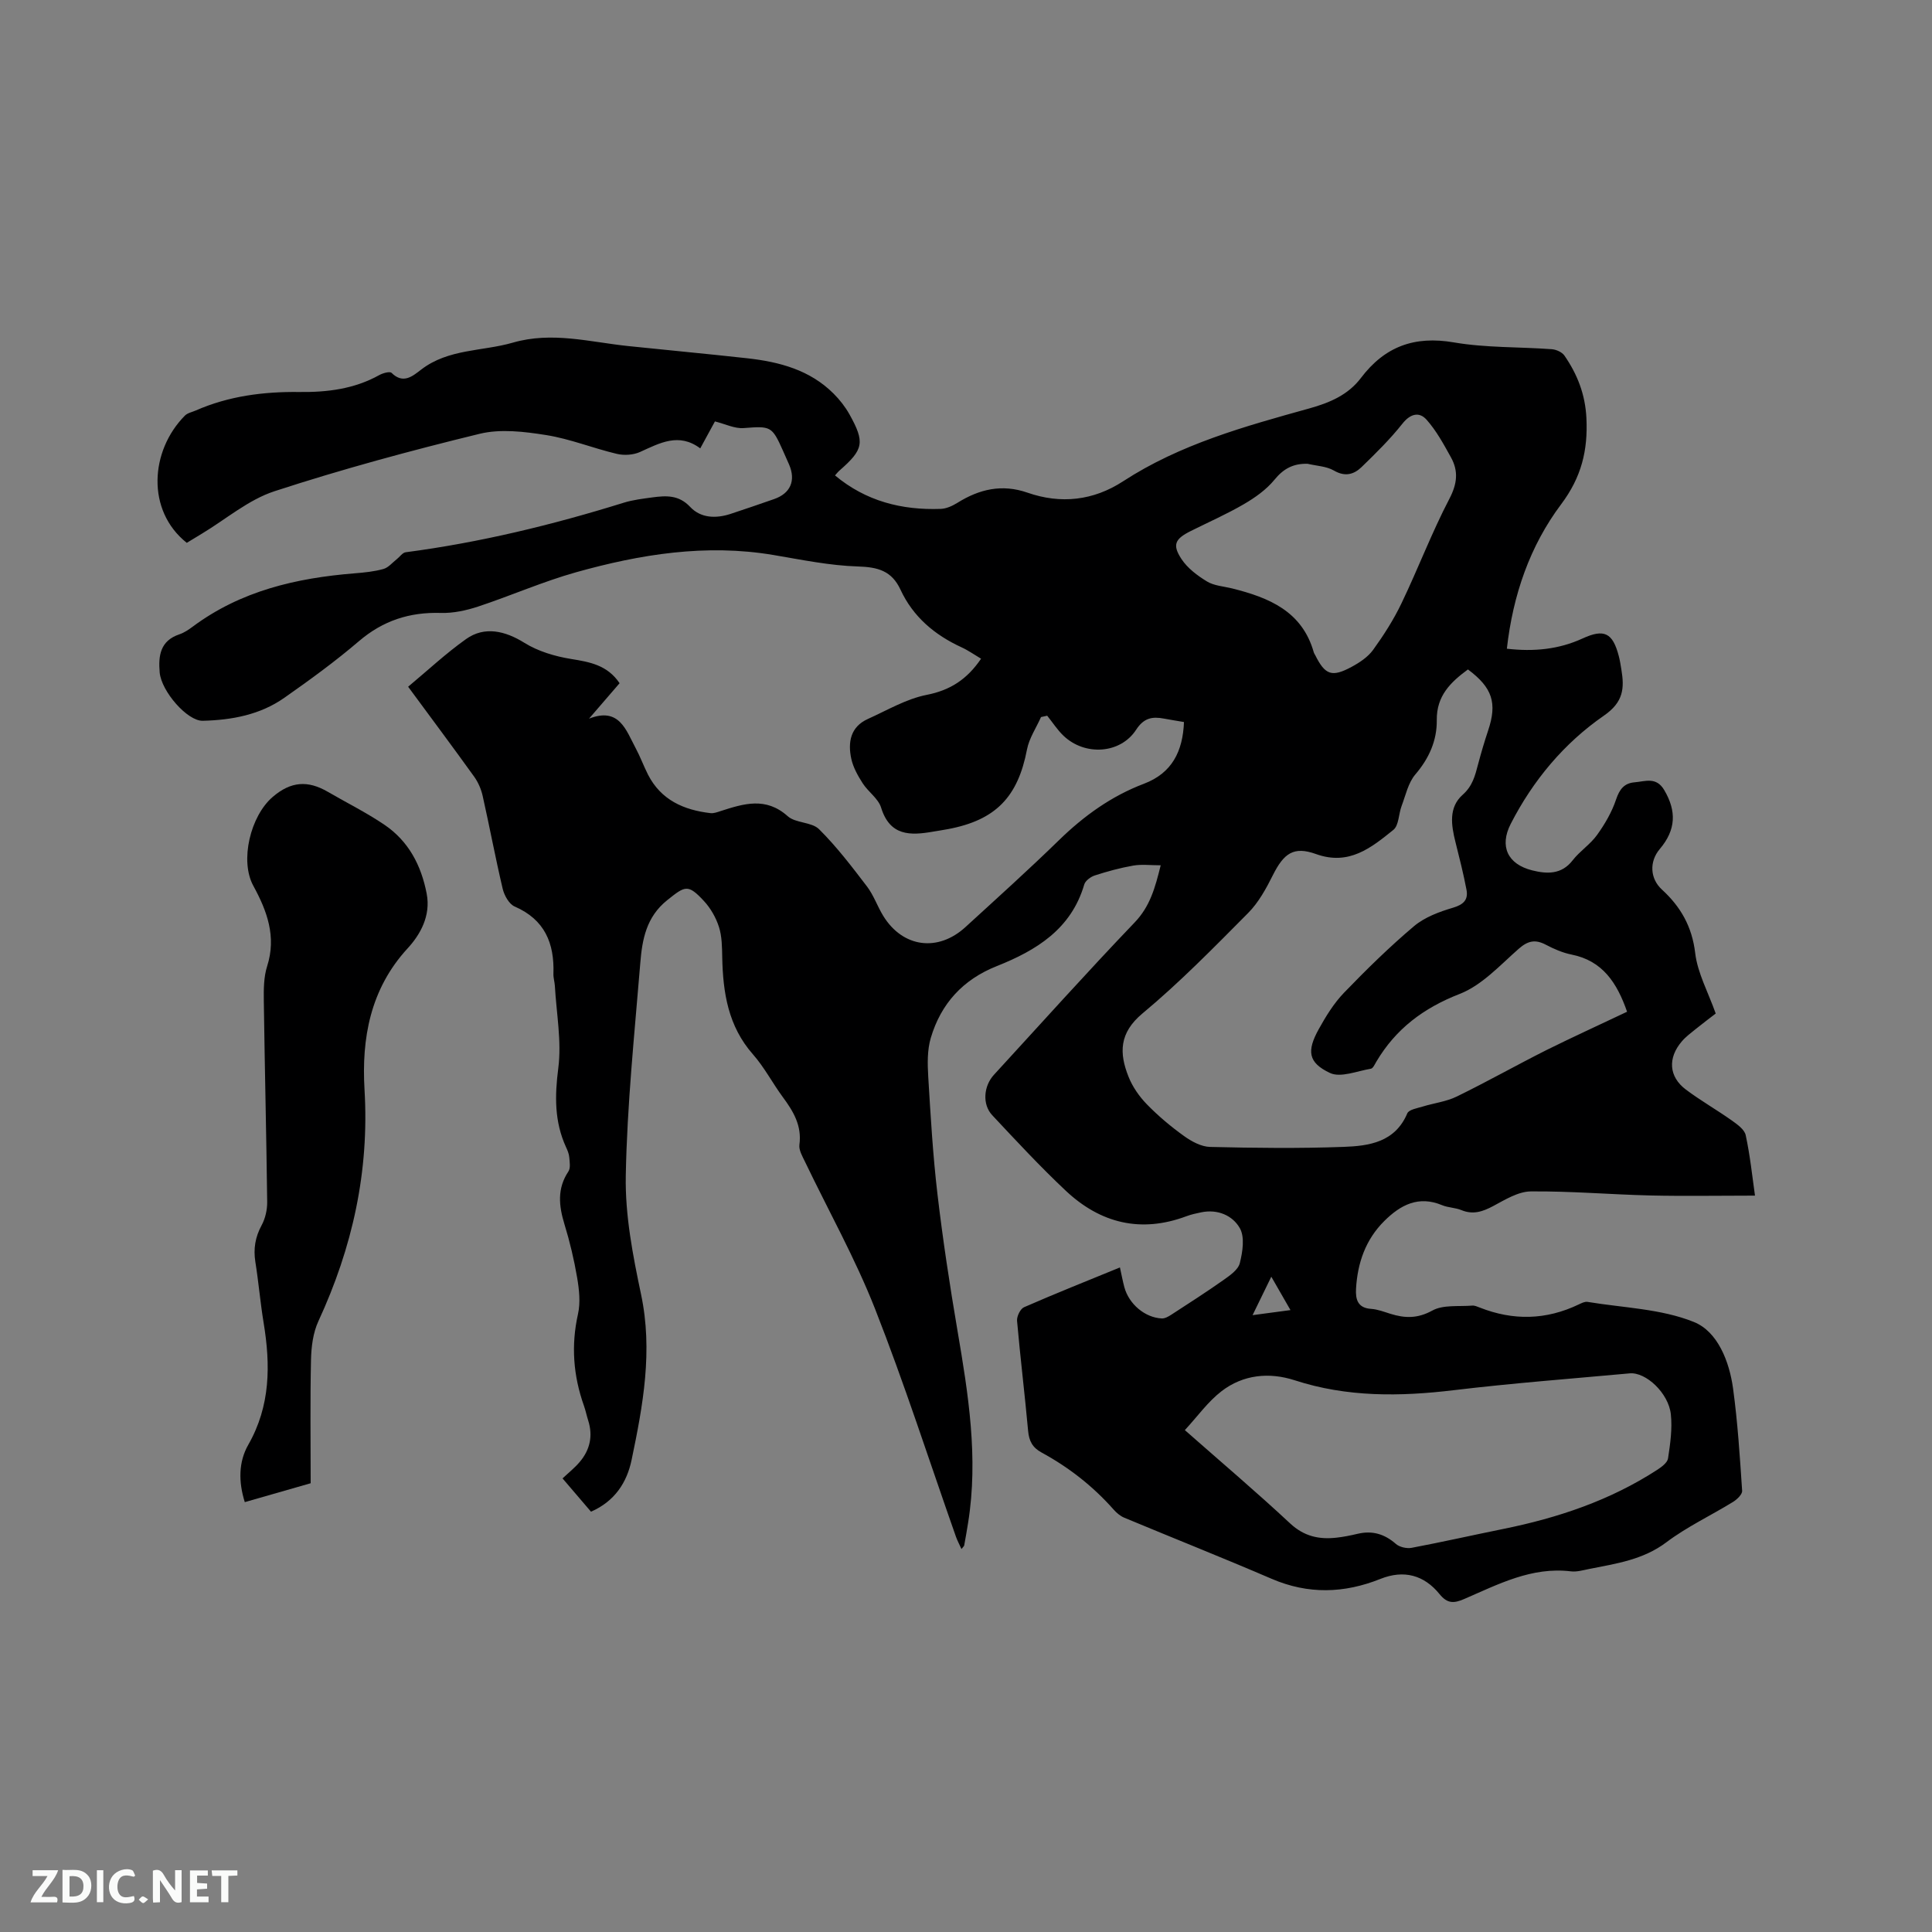 <svg enable-background="new 0 0 400 400" viewBox="0 0 400 400" xmlns="http://www.w3.org/2000/svg"><rect x="0" y="0" width="400" height="400" fill="#808080" stroke="none"/><path d="m116.47 306.09c1.25-1.18 2.51-2.18 3.53-3.38 2.14-2.51 2.8-5.4 1.78-8.61-.32-1.01-.53-2.06-.88-3.05-2.21-6.22-2.69-12.49-1.23-19.01.53-2.37.24-5.03-.17-7.47-.64-3.75-1.52-7.48-2.64-11.12-1.16-3.81-1.54-7.37.82-10.91.48-.71.26-1.96.18-2.95-.06-.72-.37-1.44-.68-2.11-2.41-5.28-2.33-10.6-1.59-16.35.71-5.55-.39-11.32-.71-17-.05-.84-.33-1.69-.3-2.52.22-6.32-1.79-11.22-8.03-13.93-1.15-.5-2.14-2.28-2.47-3.65-1.51-6.39-2.71-12.85-4.15-19.25-.31-1.39-.93-2.82-1.76-3.98-4.39-6.11-8.89-12.13-13.67-18.62 4.02-3.35 7.81-6.9 12.01-9.88 3.8-2.7 8.07-1.7 12.06.79 2.83 1.76 6.32 2.8 9.65 3.34 3.89.63 7.51 1.25 10.06 5.02-2.1 2.44-4.21 4.89-6.33 7.34 6.27-2.47 7.66 2.38 9.67 6.13.95 1.77 1.64 3.68 2.55 5.47 2.69 5.25 7.4 7.32 12.93 7.96.68.08 1.43-.21 2.11-.43 4.76-1.53 9.34-2.99 13.87 1.06 1.65 1.48 4.96 1.17 6.5 2.7 3.64 3.61 6.79 7.75 9.91 11.84 1.4 1.83 2.16 4.13 3.38 6.11 4.03 6.55 11.31 7.54 17.03 2.3 6.49-5.94 13.04-11.83 19.34-17.97 5.16-5.03 10.84-9.13 17.59-11.69 5.84-2.21 8.06-6.73 8.3-12.78-1.45-.25-2.8-.46-4.13-.71-2.42-.46-4.17-.17-5.78 2.31-3.25 5-10.59 5.46-15.01 1.26-1.29-1.22-2.27-2.77-3.4-4.17-.43.09-.86.18-1.28.28-.99 2.23-2.45 4.37-2.9 6.7-1.88 9.83-6.45 14.62-16.31 16.49-1.04.2-2.09.35-3.13.53-4.73.83-8.95.93-10.77-4.98-.58-1.88-2.67-3.25-3.81-5.03-1-1.56-1.97-3.29-2.36-5.07-.73-3.4-.2-6.61 3.44-8.25 4-1.8 7.94-4.15 12.15-4.98 4.89-.96 8.36-3.2 11.28-7.49-1.4-.83-2.66-1.73-4.06-2.37-5.57-2.56-10.02-6.32-12.62-11.92-1.82-3.93-4.7-4.68-8.82-4.81-5.86-.18-11.7-1.4-17.52-2.38-13.93-2.34-27.49-.16-40.83 3.58-6.88 1.93-13.48 4.85-20.28 7.1-2.46.81-5.16 1.4-7.73 1.32-6.46-.19-11.97 1.59-16.95 5.85-4.9 4.19-10.15 8.01-15.44 11.72-5.01 3.52-10.87 4.61-16.89 4.76-3.2.08-8.58-6.11-8.92-10.01-.3-3.49.12-6.56 4.08-7.89.98-.33 1.9-.95 2.75-1.58 9.96-7.42 21.46-10.08 33.54-11.05 2-.16 4.04-.36 5.96-.9 1.03-.29 1.85-1.32 2.76-2.03.62-.48 1.17-1.34 1.84-1.43 15.37-2.02 30.37-5.66 45.15-10.26 1.91-.59 3.94-.83 5.93-1.1 2.84-.38 5.47-.54 7.82 1.97 2.19 2.33 5.3 2.44 8.33 1.46 3.02-.99 6.02-2.03 9.02-3.07 3.42-1.18 4.57-3.83 3.13-7.17-.42-.97-.85-1.94-1.29-2.91-2.26-5.07-2.53-5.06-8.12-4.63-1.85.14-3.78-.84-5.94-1.38-.85 1.56-1.84 3.39-3.04 5.58-4.44-3.31-8.36-1.11-12.45.74-1.39.63-3.3.76-4.81.4-4.91-1.16-9.67-3.1-14.62-3.89-4.52-.72-9.45-1.32-13.78-.27-14.28 3.48-28.51 7.33-42.48 11.89-5.4 1.76-10.05 5.79-15.04 8.79-1.07.65-2.14 1.3-3.13 1.9-8.41-6.68-7.61-19.06-.39-26.34.55-.56 1.5-.73 2.27-1.07 6.82-2.99 14.02-3.91 21.38-3.82 5.79.07 11.39-.61 16.57-3.49.75-.42 2.21-.83 2.57-.47 2.42 2.4 4.39.65 6.13-.68 5.65-4.34 12.65-3.75 18.98-5.58 8.12-2.35 15.95-.12 23.9.71 8.22.86 16.45 1.62 24.66 2.53 6.63.74 12.95 2.41 17.86 7.33 1.26 1.26 2.4 2.72 3.27 4.27 3.24 5.82 2.93 7.27-2.05 11.63-.39.34-.7.76-.94 1.02 6.39 5.34 13.83 7.22 21.89 6.93 1.17-.04 2.42-.62 3.44-1.25 4.55-2.84 9.23-3.95 14.52-2.11 6.92 2.41 13.66 1.64 19.79-2.35 11.83-7.7 25.21-11.38 38.56-15.09 4.24-1.18 8.03-2.8 10.68-6.3 4.93-6.51 11.07-8.78 19.25-7.37 6.64 1.14 13.52.91 20.28 1.41.91.07 2.11.6 2.6 1.31 2.69 3.88 4.33 8.08 4.56 12.97.32 6.65-1.01 12.2-5.23 17.82-6.46 8.61-9.99 18.78-11.24 29.91 5.58.64 10.72.15 15.67-2.12 4.48-2.06 6.24-1.18 7.5 3.63.24.92.39 1.87.54 2.81.64 3.86.45 6.72-3.61 9.53-8.25 5.7-14.69 13.41-19.31 22.43-2.35 4.6-.67 8.34 4.49 9.62 3 .74 6.03.9 8.34-2.09 1.48-1.91 3.66-3.3 5.06-5.26 1.61-2.24 3.06-4.73 3.93-7.33.71-2.12 1.68-3.38 3.83-3.56 2.2-.18 4.49-1.21 6.15 1.62 2.56 4.35 2.43 8.23-.93 12.19-2.21 2.61-2.03 6.14.45 8.4 3.87 3.55 6.23 7.65 6.88 13.13.49 4.14 2.67 8.08 4.25 12.53-1.01.78-2.61 1.98-4.16 3.23-.99.8-2.03 1.57-2.85 2.53-2.96 3.44-2.71 7.33.84 9.99 3.04 2.28 6.36 4.17 9.47 6.37 1.15.82 2.66 1.88 2.91 3.07.92 4.27 1.37 8.64 1.92 12.51-7.74 0-14.7.13-21.66-.03-8.26-.2-16.52-.92-24.77-.84-2.61.03-5.32 1.72-7.77 3.03-2.19 1.17-4.18 1.83-6.59.84-1.26-.52-2.74-.5-3.99-1.02-4.88-2.04-8.61-.06-11.96 3.27-3.89 3.86-5.55 8.69-5.86 14.04-.12 2.17.33 3.98 3.13 4.16 1.35.09 2.68.61 3.99 1.02 2.99.93 5.61 1.01 8.67-.67 2.27-1.25 5.48-.8 8.28-1.03.5-.04 1.04.21 1.53.4 6.93 2.74 13.76 2.6 20.51-.64.57-.27 1.25-.62 1.81-.53 7.41 1.23 15.25 1.42 22.05 4.17 4.89 1.98 7.32 8.13 8.09 13.75.96 7.02 1.41 14.11 1.88 21.19.05.74-1.06 1.8-1.89 2.31-4.58 2.82-9.52 5.13-13.79 8.35-4.85 3.65-10.43 4.42-16 5.53-1.25.25-2.55.64-3.77.49-8.13-.98-15.04 2.68-22.1 5.73-2.09.9-3.46 1.01-5.1-1.02-3.2-3.94-7.38-5.09-12.25-3.14-7.5 3-14.95 3.23-22.52-.03-10.11-4.35-20.35-8.41-30.51-12.65-.84-.35-1.62-1.02-2.23-1.72-4.26-4.81-9.25-8.71-14.88-11.77-1.88-1.02-2.6-2.38-2.79-4.48-.69-7.6-1.62-15.18-2.29-22.78-.08-.92.67-2.48 1.44-2.82 6.49-2.84 13.07-5.46 19.86-8.24.33 1.49.57 2.8.91 4.07.94 3.51 4.27 6.33 7.76 6.49.63.03 1.35-.38 1.93-.75 3.63-2.36 7.27-4.69 10.8-7.18 1.34-.95 3.07-2.13 3.42-3.52.58-2.32 1.06-5.38.01-7.23-1.49-2.64-4.6-4-8.01-3.29-1.03.21-2.08.44-3.06.81-9.43 3.52-17.79 1.46-24.95-5.26-5.31-4.99-10.28-10.35-15.26-15.67-2.09-2.24-1.77-6.03.36-8.35 9.68-10.54 19.24-21.21 29.14-31.55 3.18-3.32 4.23-7.15 5.39-11.83-2.11 0-3.94-.24-5.68.06-2.69.47-5.36 1.2-7.96 2.04-.86.28-1.96 1.09-2.19 1.88-2.7 9.24-9.93 13.64-18.1 16.89-7.03 2.79-11.57 7.78-13.67 14.87-.74 2.5-.69 5.34-.53 7.99.49 8.12.96 16.26 1.91 24.34 1.11 9.44 2.54 18.85 4.14 28.23 2.25 13.2 4.36 26.37 2.21 39.8-.25 1.57-.52 3.13-.81 4.7-.03.17-.23.32-.57.76-.42-.94-.84-1.71-1.13-2.52-5.56-15.78-10.67-31.72-16.79-47.28-4.1-10.41-9.62-20.26-14.47-30.38-.54-1.12-1.31-2.42-1.16-3.53.53-3.94-1.25-6.9-3.43-9.85-2.14-2.9-3.82-6.17-6.19-8.86-5.14-5.83-6.21-12.77-6.36-20.11-.04-2.1-.05-4.31-.68-6.27-.62-1.94-1.74-3.9-3.13-5.39-3.3-3.55-3.88-3.11-7.59-.14-4.32 3.46-5.17 8.12-5.56 12.96-1.2 14.68-2.74 29.38-3.01 44.09-.15 8.17 1.46 16.48 3.16 24.54 2.48 11.7.41 22.97-1.95 34.27-.98 4.71-3.5 8.59-8.41 10.74-1.92-2.26-3.84-4.5-5.89-6.89zm220.4-96.62c-2.1-6.03-5.1-10.57-11.51-11.84-1.84-.37-3.65-1.16-5.32-2.04-2.17-1.14-3.69-.83-5.59.83-3.88 3.41-7.64 7.58-12.26 9.37-7.49 2.92-13.2 7.22-17.23 14.01-.32.54-.69 1.4-1.14 1.47-2.85.47-6.27 1.92-8.48.87-4.52-2.14-4.81-4.54-2.31-9.06 1.48-2.67 3.13-5.36 5.23-7.54 4.63-4.8 9.41-9.49 14.49-13.78 2.22-1.87 5.24-2.99 8.09-3.83 2.18-.65 3.18-1.65 2.78-3.73-.63-3.31-1.46-6.58-2.28-9.85-.88-3.51-1.46-7.19 1.5-9.81 2.05-1.82 2.56-3.96 3.18-6.3.62-2.35 1.31-4.68 2.08-6.99 1.91-5.69.9-8.87-4.18-12.65-3.56 2.62-6.52 5.44-6.45 10.5.05 4.22-1.6 7.92-4.44 11.24-1.48 1.73-2 4.3-2.84 6.52-.63 1.66-.56 4.03-1.71 4.96-4.59 3.7-9.2 7.46-16.02 5-4.64-1.67-6.66-.14-8.93 4.38-1.39 2.78-2.96 5.65-5.11 7.82-7.09 7.14-14.16 14.38-21.88 20.8-4.85 4.04-4.84 8.22-2.89 13.11.83 2.09 2.23 4.1 3.81 5.72 2.36 2.42 4.98 4.62 7.73 6.59 1.55 1.11 3.54 2.18 5.36 2.22 9.2.22 18.43.33 27.62-.01 5.28-.19 10.66-.95 13.2-6.95.33-.77 2.03-1.05 3.15-1.39 2.36-.73 4.92-1.02 7.1-2.09 6.27-3.06 12.36-6.5 18.59-9.63 5.46-2.71 11.05-5.25 16.66-7.92zm-91.56 86.62c7.55 6.65 14.83 12.82 21.8 19.32 2.88 2.68 5.98 3.35 9.58 2.95 1.47-.16 2.93-.46 4.38-.8 3.03-.72 5.57.02 7.93 2.09.76.67 2.25 1 3.27.81 6.35-1.2 12.65-2.63 18.98-3.91 11.3-2.29 22.09-5.9 31.83-12.22.92-.6 2.14-1.49 2.27-2.39.46-3.01.9-6.13.58-9.13-.47-4.39-5.18-8.78-8.52-8.47-12.13 1.11-24.3 2.03-36.39 3.48-11.17 1.34-22.12 1.48-32.97-2.05-5.28-1.71-10.67-1.18-15.14 2.26-2.82 2.17-4.95 5.19-7.6 8.06zm25.41-200.07c-2.96-.07-4.98 1-6.87 3.32-1.67 2.04-3.99 3.68-6.3 5.03-3.55 2.07-7.35 3.74-11.03 5.58-3.24 1.62-3.86 2.83-1.91 5.79 1.25 1.9 3.3 3.44 5.29 4.65 1.47.89 3.42 1 5.17 1.43 7.62 1.9 14.53 4.7 16.94 13.26.06.2.19.38.29.56 2.05 4.11 3.44 4.64 7.55 2.42 1.64-.88 3.36-2.03 4.43-3.5 2.21-3.06 4.28-6.29 5.9-9.69 3.43-7.14 6.24-14.59 9.9-21.6 1.63-3.12 1.9-5.73.33-8.57-1.5-2.71-3.02-5.52-5.06-7.81-1.49-1.67-3.32-1.28-4.99.82-2.55 3.22-5.51 6.13-8.46 8.99-1.6 1.55-3.44 2.06-5.75.71-1.55-.89-3.6-.95-5.43-1.39zm-3.54 175.22c-1.37-2.39-2.55-4.44-3.97-6.91-1.42 2.91-2.53 5.18-3.88 7.96 2.92-.39 5.15-.69 7.85-1.05z" fill="#000001"/><path d="m64.32 307.09c-4.6 1.32-9.05 2.6-13.64 3.91-1.32-4.21-1.3-8.33.72-11.87 4.61-8.07 4.62-16.52 3.18-25.27-.69-4.18-1.04-8.41-1.71-12.59-.43-2.73-.03-5.15 1.3-7.6.76-1.4 1.16-3.19 1.15-4.79-.17-13.88-.51-27.75-.7-41.63-.03-2.41-.03-4.96.69-7.21 1.96-6.13-.03-11.46-2.86-16.64-2.85-5.22-.58-14.45 3.98-18.38 3.82-3.3 7.35-3.46 11.43-1.09 3.92 2.28 8.02 4.31 11.76 6.85 4.97 3.38 7.59 8.37 8.72 14.25.89 4.6-1.37 8.52-3.94 11.31-7.8 8.47-9.55 18.74-8.93 29.25 1.01 16.97-2.51 32.72-9.56 47.97-1.1 2.39-1.46 5.28-1.52 7.96-.19 8.45-.07 16.92-.07 25.57z" fill="#000001"/><g fill="#fafbfa"><path d="m37.59 393.81c-.92.31-1.52.05-2-.78-.7-1.2-1.52-2.34-2.47-3.78v4.59c-.55.03-.95.05-1.41.07-.03-.37-.06-.64-.06-.91 0-1.91 0-3.81 0-5.7 1.13-.41 1.77-.03 2.29.91.62 1.11 1.38 2.14 2.31 3.19v-4.2h1.35v6.61z"/><path d="m12.94 393.88v-6.75c1.9.19 3.93-.54 5.37 1.29.8 1.01.78 2.88.03 3.97-1.37 1.97-3.4 1.51-5.4 1.49m1.45-1.22c2.04.12 2.92-.58 2.89-2.21-.03-1.51-.98-2.19-2.89-2z"/><path d="m11.81 393.87h-5.49c.68-2.18 2.47-3.48 3.51-5.45h-3.08v-1.21h5.29c-.71 2.13-2.44 3.48-3.47 5.51.86 0 1.63.04 2.39-.01.79-.05 1.14.21.85 1.16"/><path d="m39.33 393.86v-6.61h3.7v1.07h-2.22v1.52c.68.04 1.34.09 2.07.13v1.07c-.72.05-1.38.09-2.1.14v1.48h2.4v1.19h-3.85z"/><path d="m27.71 388.56c-1.15-.3-2.46-.61-3.1.64-.37.73-.41 1.93-.06 2.67.63 1.35 1.99.93 3.17.68.35.94-.01 1.32-.93 1.46-1.62.25-3.05-.27-3.76-1.48-.73-1.24-.6-3.03.31-4.17.88-1.11 2.71-1.7 4-1.16.32.13.44.74.65 1.12-.1.08-.19.16-.28.24"/><path d="m49.15 387.24v1.07c-.59.02-1.17.05-1.87.08v5.44h-1.48v-5.44h-1.85c-.05-.4-.08-.73-.13-1.15z"/><path d="m20.06 387.21h1.33v6.62h-1.33z"/><path d="m30.68 393.25c-.49.38-.8.79-1.05.76-.32-.05-.6-.45-.9-.7.26-.24.51-.64.8-.67.29-.04.62.3 1.15.61"/></g></svg>